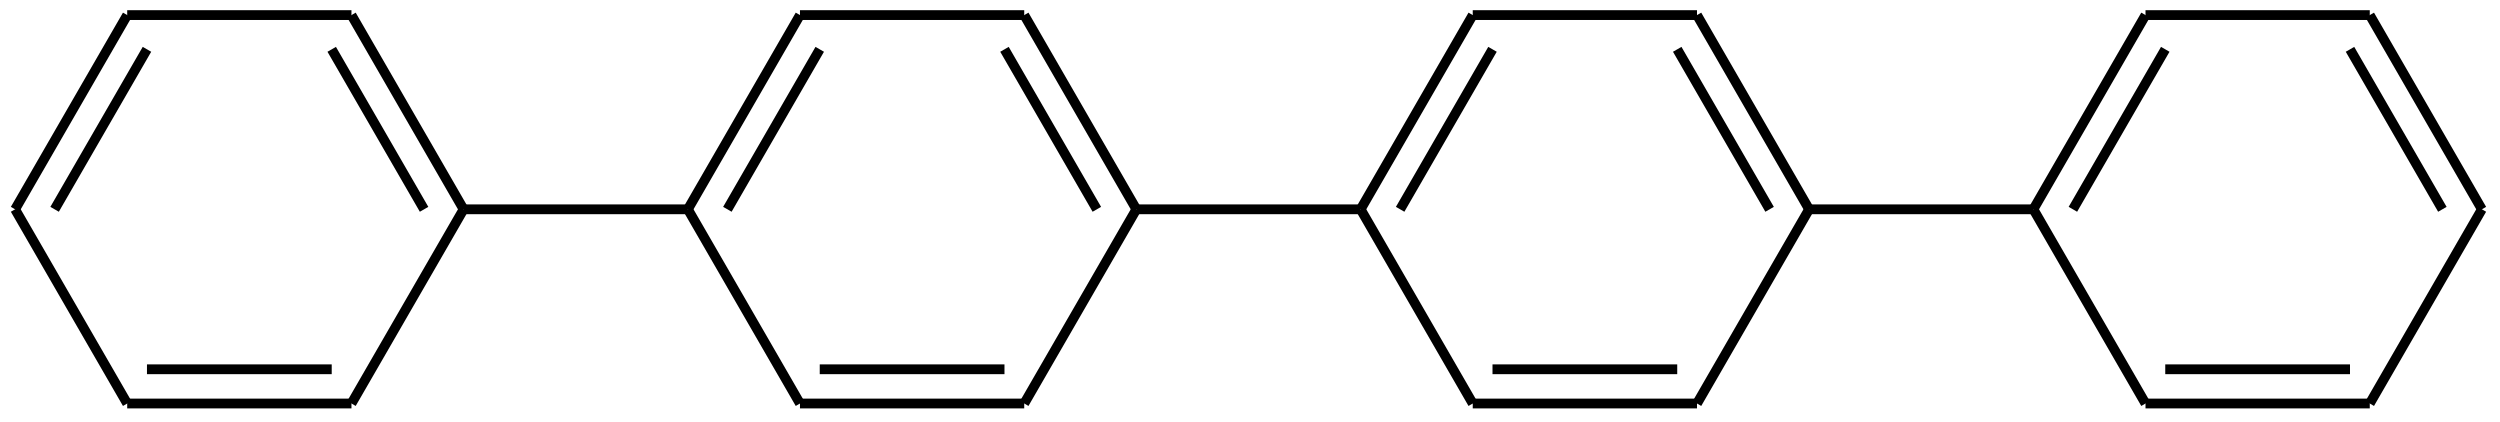 <?xml version="1.0" encoding="UTF-8"?>
<svg xmlns="http://www.w3.org/2000/svg" xmlns:xlink="http://www.w3.org/1999/xlink" width="580pt" height="98pt" viewBox="0 0 580 98" version="1.1">
<g id="surface10081">
<path style="fill:none;stroke-width:2.27;stroke-linecap:butt;stroke-linejoin:miter;stroke:rgb(0%,0%,0%);stroke-opacity:1;stroke-miterlimit:10;" d="M 601.553 245.08 L 558.694 245.08 " transform="matrix(1,0,0,1,-56.354,-159.408)"/>
<path style="fill:none;stroke-width:2.27;stroke-linecap:butt;stroke-linejoin:miter;stroke:rgb(0%,0%,0%);stroke-opacity:1;stroke-miterlimit:10;" d="M 606.139 253.022 L 554.112 253.022 " transform="matrix(1,0,0,1,-56.354,-159.408)"/>
<path style="fill:none;stroke-width:2.27;stroke-linecap:butt;stroke-linejoin:miter;stroke:rgb(0%,0%,0%);stroke-opacity:1;stroke-miterlimit:10;" d="M 601.553 170.85 L 622.983 207.967 " transform="matrix(1,0,0,1,-56.354,-159.408)"/>
<path style="fill:none;stroke-width:2.27;stroke-linecap:butt;stroke-linejoin:miter;stroke:rgb(0%,0%,0%);stroke-opacity:1;stroke-miterlimit:10;" d="M 606.139 162.908 L 632.151 207.967 " transform="matrix(1,0,0,1,-56.354,-159.408)"/>
<path style="fill:none;stroke-width:2.27;stroke-linecap:butt;stroke-linejoin:miter;stroke:rgb(0%,0%,0%);stroke-opacity:1;stroke-miterlimit:10;" d="M 537.264 207.967 L 558.694 170.85 " transform="matrix(1,0,0,1,-56.354,-159.408)"/>
<path style="fill:none;stroke-width:2.27;stroke-linecap:butt;stroke-linejoin:miter;stroke:rgb(0%,0%,0%);stroke-opacity:1;stroke-miterlimit:10;" d="M 528.096 207.967 L 554.112 162.908 " transform="matrix(1,0,0,1,-56.354,-159.408)"/>
<path style="fill:none;stroke-width:2.27;stroke-linecap:butt;stroke-linejoin:miter;stroke:rgb(0%,0%,0%);stroke-opacity:1;stroke-miterlimit:10;" d="M 445.471 245.08 L 402.615 245.08 " transform="matrix(1,0,0,1,-56.354,-159.408)"/>
<path style="fill:none;stroke-width:2.27;stroke-linecap:butt;stroke-linejoin:miter;stroke:rgb(0%,0%,0%);stroke-opacity:1;stroke-miterlimit:10;" d="M 450.057 253.022 L 398.03 253.022 " transform="matrix(1,0,0,1,-56.354,-159.408)"/>
<path style="fill:none;stroke-width:2.27;stroke-linecap:butt;stroke-linejoin:miter;stroke:rgb(0%,0%,0%);stroke-opacity:1;stroke-miterlimit:10;" d="M 445.471 170.85 L 466.901 207.967 " transform="matrix(1,0,0,1,-56.354,-159.408)"/>
<path style="fill:none;stroke-width:2.27;stroke-linecap:butt;stroke-linejoin:miter;stroke:rgb(0%,0%,0%);stroke-opacity:1;stroke-miterlimit:10;" d="M 450.057 162.908 L 476.069 207.967 " transform="matrix(1,0,0,1,-56.354,-159.408)"/>
<path style="fill:none;stroke-width:2.27;stroke-linecap:butt;stroke-linejoin:miter;stroke:rgb(0%,0%,0%);stroke-opacity:1;stroke-miterlimit:10;" d="M 381.186 207.967 L 402.615 170.85 " transform="matrix(1,0,0,1,-56.354,-159.408)"/>
<path style="fill:none;stroke-width:2.27;stroke-linecap:butt;stroke-linejoin:miter;stroke:rgb(0%,0%,0%);stroke-opacity:1;stroke-miterlimit:10;" d="M 372.018 207.967 L 398.03 162.908 " transform="matrix(1,0,0,1,-56.354,-159.408)"/>
<path style="fill:none;stroke-width:2.27;stroke-linecap:butt;stroke-linejoin:miter;stroke:rgb(0%,0%,0%);stroke-opacity:1;stroke-miterlimit:10;" d="M 289.393 245.08 L 246.533 245.08 " transform="matrix(1,0,0,1,-56.354,-159.408)"/>
<path style="fill:none;stroke-width:2.27;stroke-linecap:butt;stroke-linejoin:miter;stroke:rgb(0%,0%,0%);stroke-opacity:1;stroke-miterlimit:10;" d="M 293.975 253.022 L 241.947 253.022 " transform="matrix(1,0,0,1,-56.354,-159.408)"/>
<path style="fill:none;stroke-width:2.27;stroke-linecap:butt;stroke-linejoin:miter;stroke:rgb(0%,0%,0%);stroke-opacity:1;stroke-miterlimit:10;" d="M 289.393 170.85 L 310.822 207.967 " transform="matrix(1,0,0,1,-56.354,-159.408)"/>
<path style="fill:none;stroke-width:2.27;stroke-linecap:butt;stroke-linejoin:miter;stroke:rgb(0%,0%,0%);stroke-opacity:1;stroke-miterlimit:10;" d="M 293.975 162.908 L 319.99 207.967 " transform="matrix(1,0,0,1,-56.354,-159.408)"/>
<path style="fill:none;stroke-width:2.27;stroke-linecap:butt;stroke-linejoin:miter;stroke:rgb(0%,0%,0%);stroke-opacity:1;stroke-miterlimit:10;" d="M 225.104 207.967 L 246.533 170.85 " transform="matrix(1,0,0,1,-56.354,-159.408)"/>
<path style="fill:none;stroke-width:2.27;stroke-linecap:butt;stroke-linejoin:miter;stroke:rgb(0%,0%,0%);stroke-opacity:1;stroke-miterlimit:10;" d="M 215.936 207.967 L 241.947 162.908 " transform="matrix(1,0,0,1,-56.354,-159.408)"/>
<path style="fill:none;stroke-width:2.27;stroke-linecap:butt;stroke-linejoin:miter;stroke:rgb(0%,0%,0%);stroke-opacity:1;stroke-miterlimit:10;" d="M 133.311 245.08 L 90.451 245.08 " transform="matrix(1,0,0,1,-56.354,-159.408)"/>
<path style="fill:none;stroke-width:2.27;stroke-linecap:butt;stroke-linejoin:miter;stroke:rgb(0%,0%,0%);stroke-opacity:1;stroke-miterlimit:10;" d="M 137.893 253.022 L 85.865 253.022 " transform="matrix(1,0,0,1,-56.354,-159.408)"/>
<path style="fill:none;stroke-width:2.27;stroke-linecap:butt;stroke-linejoin:miter;stroke:rgb(0%,0%,0%);stroke-opacity:1;stroke-miterlimit:10;" d="M 133.311 170.85 L 154.74 207.967 " transform="matrix(1,0,0,1,-56.354,-159.408)"/>
<path style="fill:none;stroke-width:2.27;stroke-linecap:butt;stroke-linejoin:miter;stroke:rgb(0%,0%,0%);stroke-opacity:1;stroke-miterlimit:10;" d="M 137.893 162.908 L 163.908 207.967 " transform="matrix(1,0,0,1,-56.354,-159.408)"/>
<path style="fill:none;stroke-width:2.27;stroke-linecap:butt;stroke-linejoin:miter;stroke:rgb(0%,0%,0%);stroke-opacity:1;stroke-miterlimit:10;" d="M 69.022 207.967 L 90.451 170.85 " transform="matrix(1,0,0,1,-56.354,-159.408)"/>
<path style="fill:none;stroke-width:2.27;stroke-linecap:butt;stroke-linejoin:miter;stroke:rgb(0%,0%,0%);stroke-opacity:1;stroke-miterlimit:10;" d="M 59.854 207.967 L 85.865 162.908 " transform="matrix(1,0,0,1,-56.354,-159.408)"/>
<path style="fill:none;stroke-width:2.27;stroke-linecap:butt;stroke-linejoin:miter;stroke:rgb(0%,0%,0%);stroke-opacity:1;stroke-miterlimit:10;" d="M 554.112 253.022 L 528.096 207.967 " transform="matrix(1,0,0,1,-56.354,-159.408)"/>
<path style="fill:none;stroke-width:2.27;stroke-linecap:butt;stroke-linejoin:miter;stroke:rgb(0%,0%,0%);stroke-opacity:1;stroke-miterlimit:10;" d="M 632.151 207.967 L 606.139 253.022 " transform="matrix(1,0,0,1,-56.354,-159.408)"/>
<path style="fill:none;stroke-width:2.27;stroke-linecap:butt;stroke-linejoin:miter;stroke:rgb(0%,0%,0%);stroke-opacity:1;stroke-miterlimit:10;" d="M 554.112 162.908 L 606.139 162.908 " transform="matrix(1,0,0,1,-56.354,-159.408)"/>
<path style="fill:none;stroke-width:2.27;stroke-linecap:butt;stroke-linejoin:miter;stroke:rgb(0%,0%,0%);stroke-opacity:1;stroke-miterlimit:10;" d="M 476.069 207.967 L 528.096 207.967 " transform="matrix(1,0,0,1,-56.354,-159.408)"/>
<path style="fill:none;stroke-width:2.27;stroke-linecap:butt;stroke-linejoin:miter;stroke:rgb(0%,0%,0%);stroke-opacity:1;stroke-miterlimit:10;" d="M 398.03 253.022 L 372.018 207.967 " transform="matrix(1,0,0,1,-56.354,-159.408)"/>
<path style="fill:none;stroke-width:2.27;stroke-linecap:butt;stroke-linejoin:miter;stroke:rgb(0%,0%,0%);stroke-opacity:1;stroke-miterlimit:10;" d="M 476.069 207.967 L 450.057 253.022 " transform="matrix(1,0,0,1,-56.354,-159.408)"/>
<path style="fill:none;stroke-width:2.27;stroke-linecap:butt;stroke-linejoin:miter;stroke:rgb(0%,0%,0%);stroke-opacity:1;stroke-miterlimit:10;" d="M 398.03 162.908 L 450.057 162.908 " transform="matrix(1,0,0,1,-56.354,-159.408)"/>
<path style="fill:none;stroke-width:2.27;stroke-linecap:butt;stroke-linejoin:miter;stroke:rgb(0%,0%,0%);stroke-opacity:1;stroke-miterlimit:10;" d="M 319.99 207.967 L 372.018 207.967 " transform="matrix(1,0,0,1,-56.354,-159.408)"/>
<path style="fill:none;stroke-width:2.27;stroke-linecap:butt;stroke-linejoin:miter;stroke:rgb(0%,0%,0%);stroke-opacity:1;stroke-miterlimit:10;" d="M 241.947 253.022 L 215.936 207.967 " transform="matrix(1,0,0,1,-56.354,-159.408)"/>
<path style="fill:none;stroke-width:2.27;stroke-linecap:butt;stroke-linejoin:miter;stroke:rgb(0%,0%,0%);stroke-opacity:1;stroke-miterlimit:10;" d="M 319.99 207.967 L 293.975 253.022 " transform="matrix(1,0,0,1,-56.354,-159.408)"/>
<path style="fill:none;stroke-width:2.27;stroke-linecap:butt;stroke-linejoin:miter;stroke:rgb(0%,0%,0%);stroke-opacity:1;stroke-miterlimit:10;" d="M 241.947 162.908 L 293.975 162.908 " transform="matrix(1,0,0,1,-56.354,-159.408)"/>
<path style="fill:none;stroke-width:2.27;stroke-linecap:butt;stroke-linejoin:miter;stroke:rgb(0%,0%,0%);stroke-opacity:1;stroke-miterlimit:10;" d="M 163.908 207.967 L 215.936 207.967 " transform="matrix(1,0,0,1,-56.354,-159.408)"/>
<path style="fill:none;stroke-width:2.27;stroke-linecap:butt;stroke-linejoin:miter;stroke:rgb(0%,0%,0%);stroke-opacity:1;stroke-miterlimit:10;" d="M 85.865 162.908 L 137.893 162.908 " transform="matrix(1,0,0,1,-56.354,-159.408)"/>
<path style="fill:none;stroke-width:2.27;stroke-linecap:butt;stroke-linejoin:miter;stroke:rgb(0%,0%,0%);stroke-opacity:1;stroke-miterlimit:10;" d="M 85.865 253.022 L 59.854 207.967 " transform="matrix(1,0,0,1,-56.354,-159.408)"/>
<path style="fill:none;stroke-width:2.27;stroke-linecap:butt;stroke-linejoin:miter;stroke:rgb(0%,0%,0%);stroke-opacity:1;stroke-miterlimit:10;" d="M 163.908 207.967 L 137.893 253.022 " transform="matrix(1,0,0,1,-56.354,-159.408)"/>
</g>
</svg>
